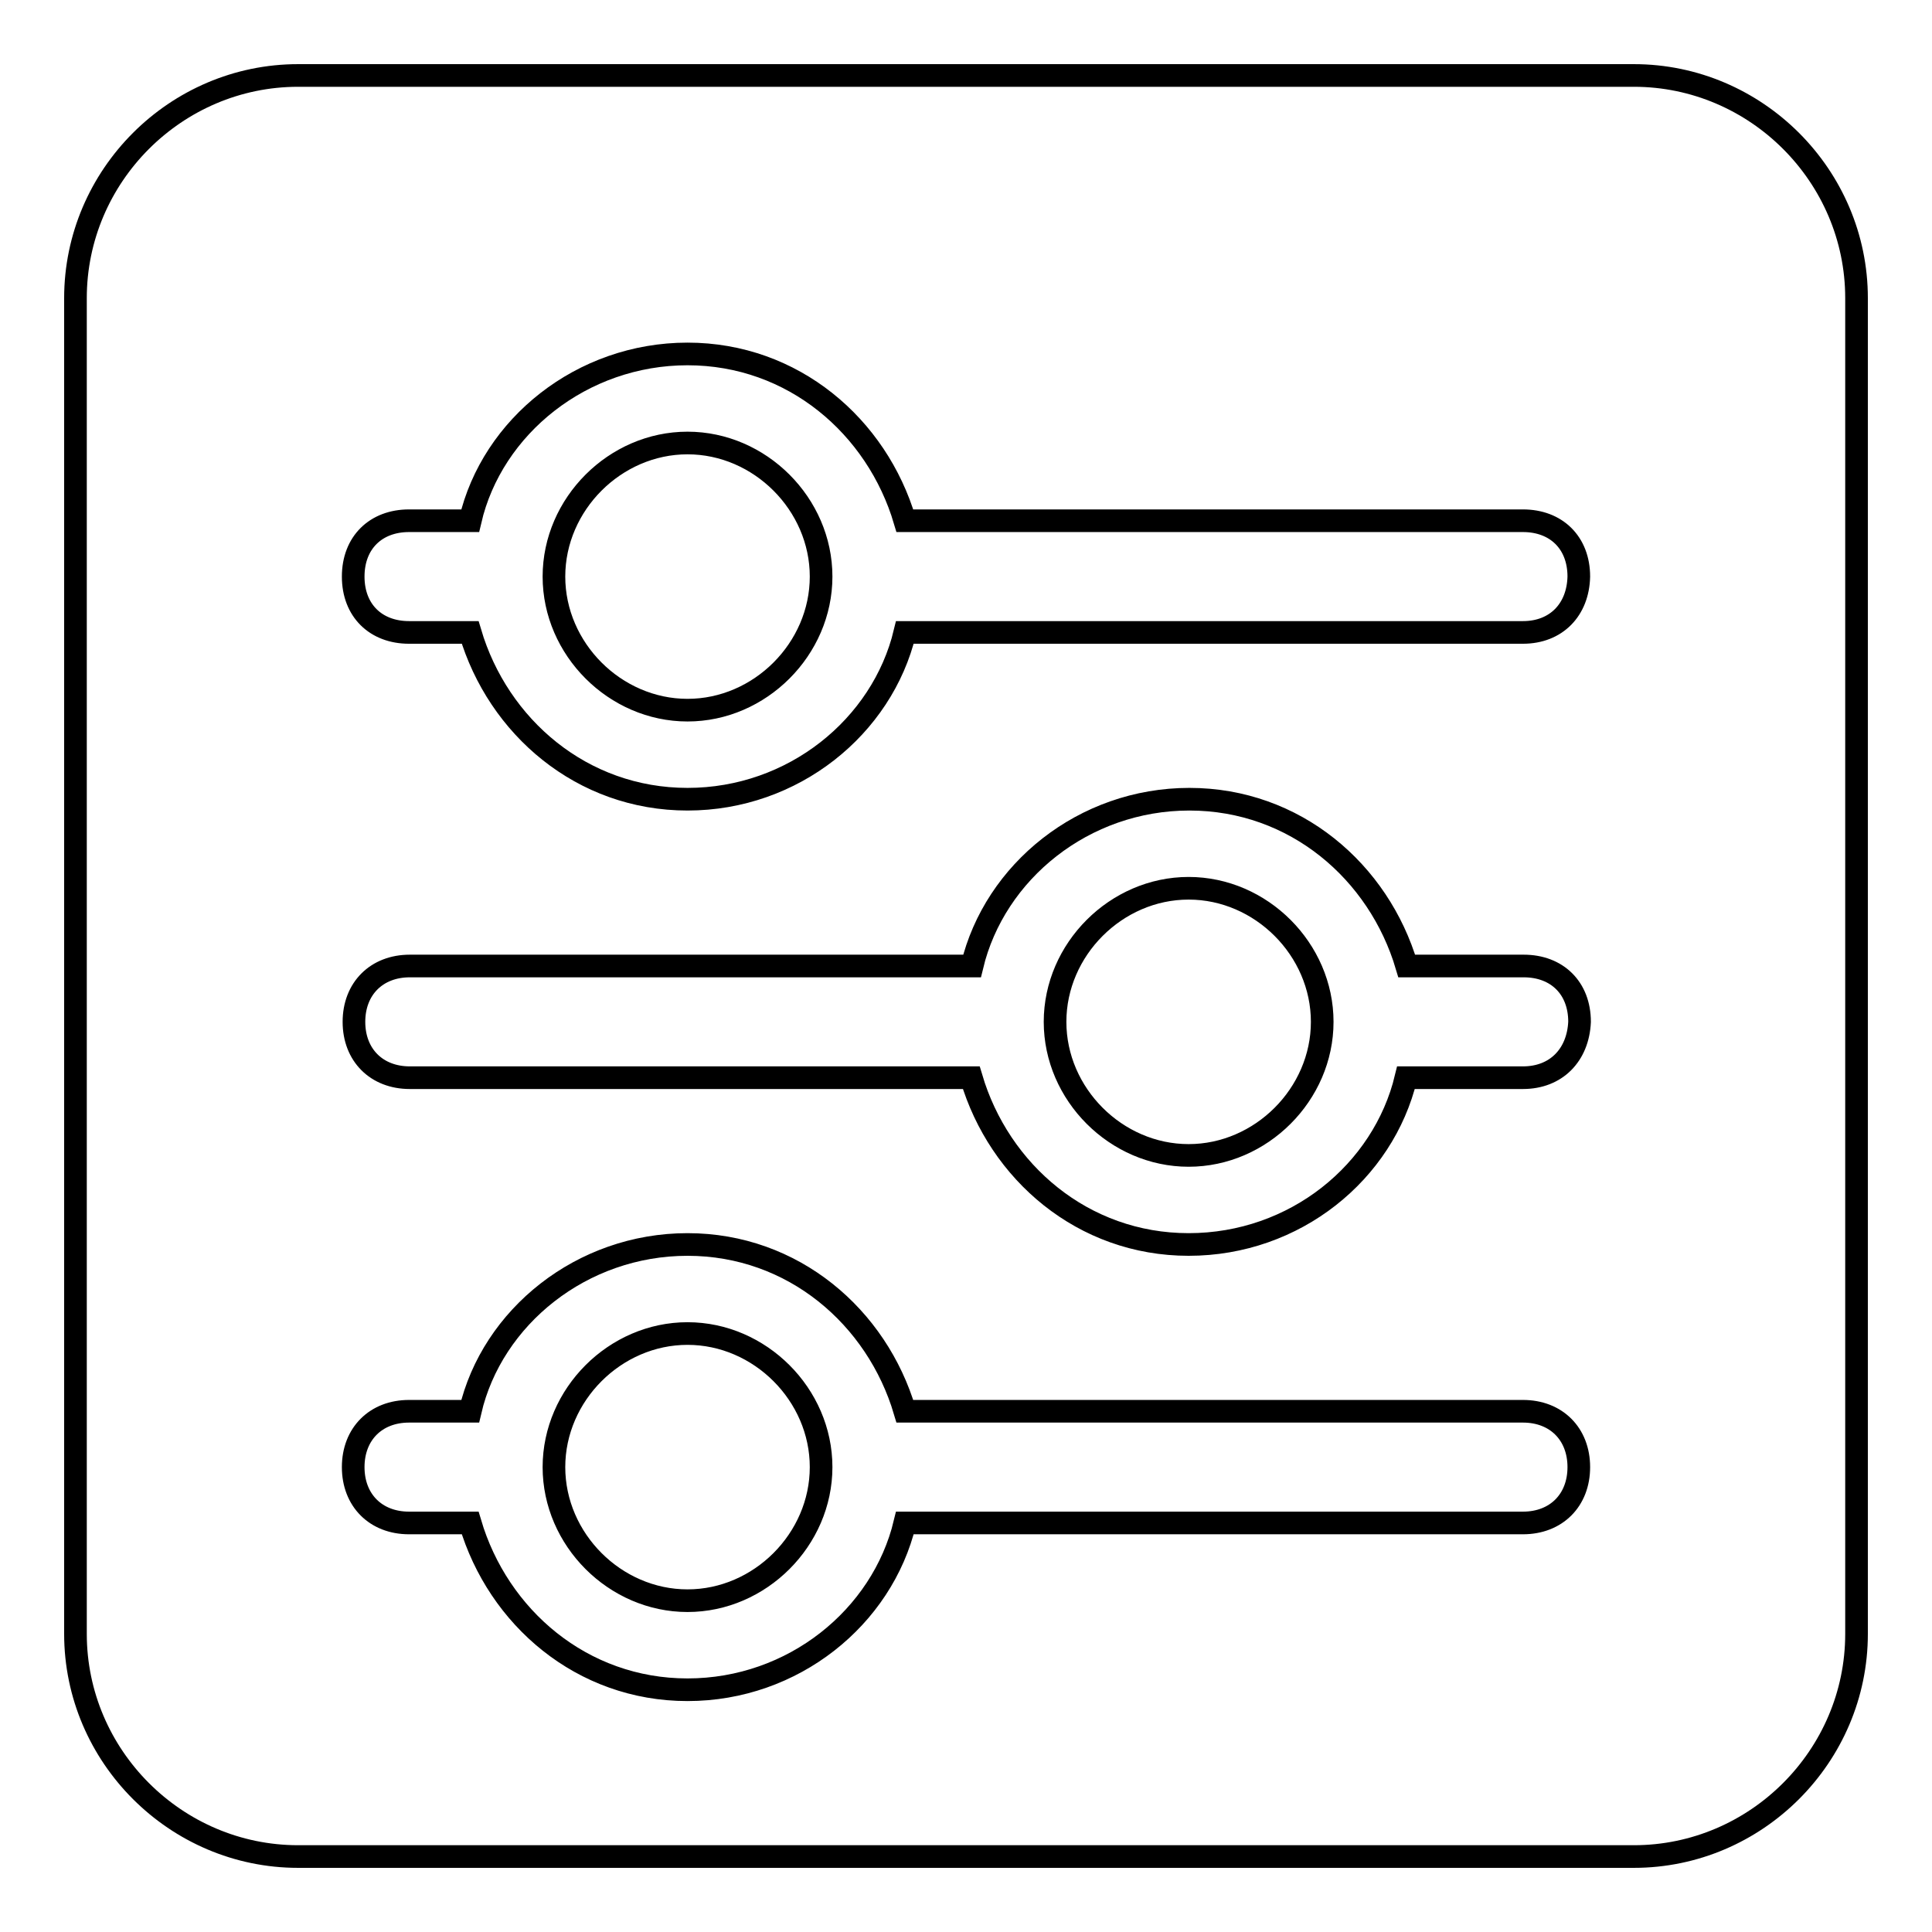 <?xml version="1.0" encoding="utf-8"?>
<!-- Svg Vector Icons : http://www.onlinewebfonts.com/icon -->
<!DOCTYPE svg PUBLIC "-//W3C//DTD SVG 1.1//EN" "http://www.w3.org/Graphics/SVG/1.1/DTD/svg11.dtd">
<svg version="1.1" xmlns="http://www.w3.org/2000/svg" xmlns:xlink="http://www.w3.org/1999/xlink" x="0px" y="0px" viewBox="0 0 256 256" enable-background="new 0 0 256 256" xml:space="preserve">
<g><g><path stroke-width="3" fill-opacity="0" stroke="#000000"  d="M157.5,117.7c-9.6,0-17.7,8.1-17.7,17.7c0,9.6,8.1,17.7,17.7,17.7s17.7-8.1,17.7-17.7C175.2,125.8,167.1,117.7,157.5,117.7z M91.1,176.7c-9.6,0-17.7,8.1-17.7,17.7s8.1,17.7,17.7,17.7c9.6,0,17.7-8.1,17.7-17.7S100.7,176.7,91.1,176.7z M216.5,10h-177C23.3,10,10,23.3,10,39.5v177c0,16.2,13.3,29.5,29.5,29.5h177c16.2,0,29.5-13.3,29.5-29.5v-177C246,23.3,232.7,10,216.5,10z M201.8,201.8h-81.9c-3,12.5-14.8,22.1-28.8,22.1c-14,0-25.1-9.6-28.8-22.1h-8.1c-4.4,0-7.4-3-7.4-7.4c0-4.4,3-7.4,7.4-7.4h8.1c2.9-12.5,14.8-22.1,28.8-22.1c14,0,25.1,9.6,28.8,22.1h81.9c4.4,0,7.4,3,7.4,7.4S206.2,201.8,201.8,201.8z M201.8,142.8h-15.5c-3,12.5-14.7,22.1-28.8,22.1c-14,0-25.1-9.6-28.8-22.1H54.3c-4.4,0-7.4-3-7.4-7.4c0-4.4,3-7.4,7.4-7.4h74.5c3-12.5,14.8-22.1,28.8-22.1c14,0,25.1,9.6,28.8,22.1h15.5c4.4,0,7.4,2.9,7.4,7.4C209.1,139.8,206.2,142.8,201.8,142.8z M201.8,83.8h-81.9c-3,12.5-14.8,22.1-28.8,22.1c-14,0-25.1-9.6-28.8-22.1h-8.1c-4.4,0-7.4-2.9-7.4-7.4s3-7.4,7.4-7.4h8.1c2.9-12.5,14.8-22.1,28.8-22.1c14,0,25.1,9.6,28.8,22.1h81.9c4.4,0,7.4,2.9,7.4,7.4C209.1,80.8,206.2,83.8,201.8,83.8z M91.1,58.7c-9.6,0-17.7,8.1-17.7,17.7c0,9.6,8.1,17.7,17.7,17.7c9.6,0,17.7-8.1,17.7-17.7C108.8,66.8,100.7,58.7,91.1,58.7z"/></g></g>
</svg>